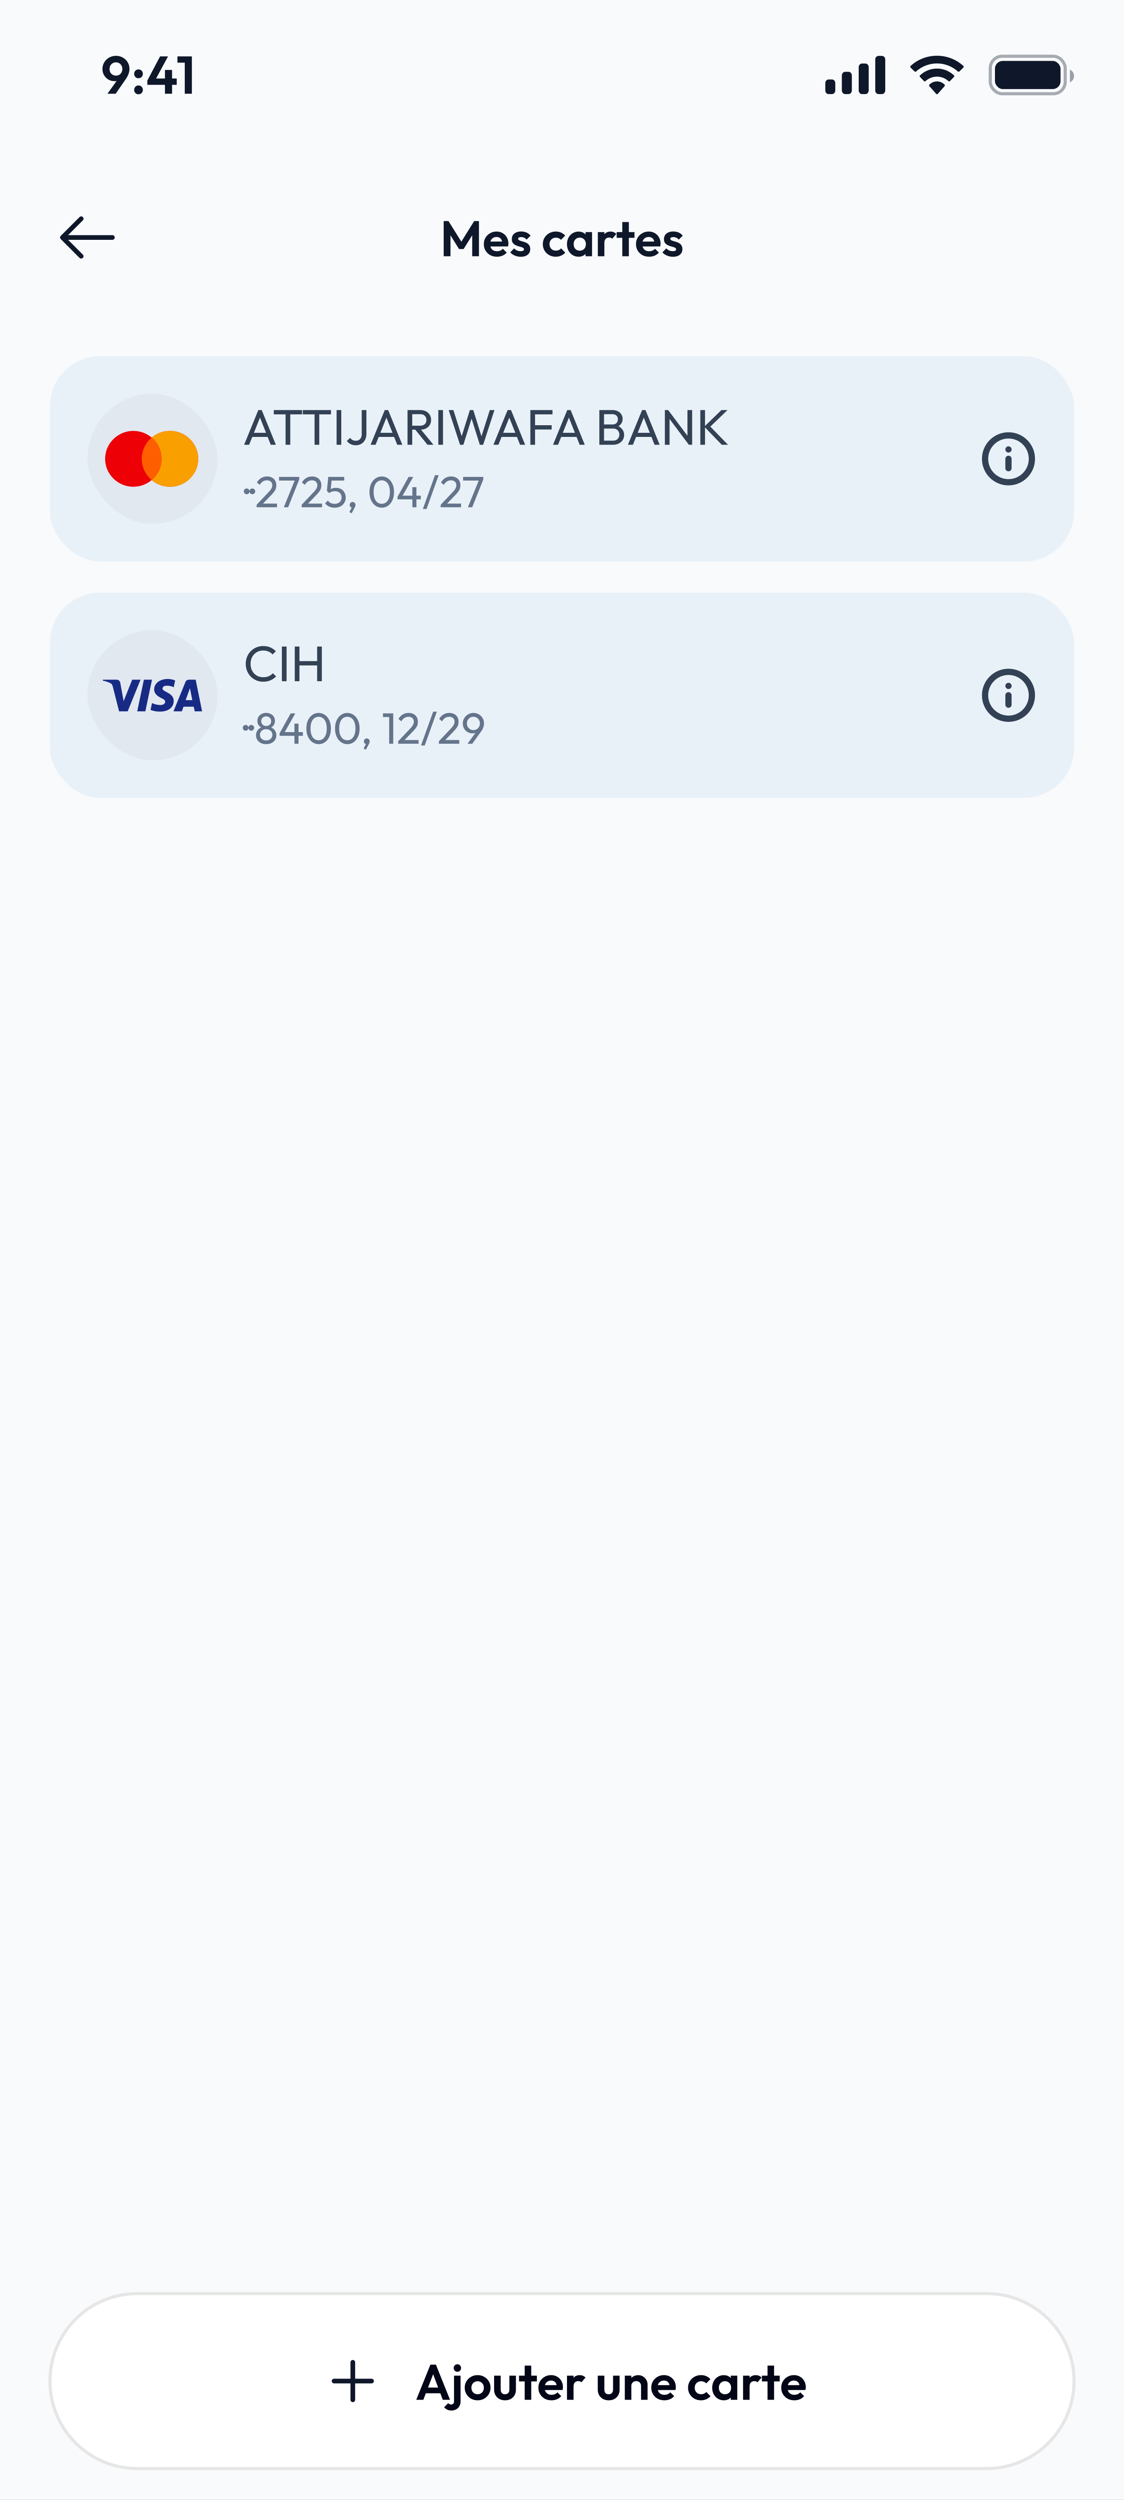<svg width="360" height="800" viewBox="0 0 360 800" fill="none" xmlns="http://www.w3.org/2000/svg">
<rect x="0" y="0" width="360" height="800" fill="#808080" stroke="none"/>
<g clip-path="url(#clip0_678_50673)">
<rect width="360" height="800" fill="#F8FAFC"/>
<path d="M34.409 30L38.047 24.934L38.88 24.679C38.744 24.94 38.585 25.172 38.404 25.376C38.234 25.569 38.013 25.716 37.741 25.818C37.469 25.92 37.112 25.971 36.67 25.971C35.967 25.971 35.321 25.807 34.732 25.478C34.154 25.138 33.689 24.673 33.338 24.084C32.986 23.495 32.811 22.82 32.811 22.061C32.811 21.29 33.004 20.588 33.389 19.953C33.774 19.307 34.295 18.797 34.953 18.423C35.61 18.049 36.341 17.862 37.146 17.862C37.962 17.862 38.693 18.049 39.339 18.423C39.996 18.797 40.512 19.296 40.886 19.919C41.271 20.542 41.464 21.239 41.464 22.01C41.464 23.064 41.096 24.129 40.359 25.206L37.044 30H34.409ZM37.146 24.203C37.542 24.203 37.894 24.112 38.2 23.931C38.506 23.75 38.744 23.5 38.914 23.183C39.095 22.854 39.186 22.492 39.186 22.095C39.186 21.676 39.095 21.307 38.914 20.99C38.744 20.673 38.506 20.423 38.2 20.242C37.894 20.049 37.542 19.953 37.146 19.953C36.749 19.953 36.392 20.049 36.075 20.242C35.769 20.423 35.525 20.673 35.344 20.99C35.174 21.307 35.089 21.676 35.089 22.095C35.089 22.503 35.174 22.866 35.344 23.183C35.525 23.5 35.775 23.75 36.092 23.931C36.409 24.112 36.761 24.203 37.146 24.203ZM44.36 30.17C43.952 30.17 43.618 30.034 43.357 29.762C43.096 29.49 42.966 29.161 42.966 28.776C42.966 28.368 43.096 28.028 43.357 27.756C43.618 27.484 43.952 27.348 44.36 27.348C44.768 27.348 45.102 27.484 45.363 27.756C45.624 28.028 45.754 28.368 45.754 28.776C45.754 29.161 45.624 29.49 45.363 29.762C45.102 30.034 44.768 30.17 44.36 30.17ZM44.36 25.036C43.952 25.036 43.618 24.9 43.357 24.628C43.096 24.356 42.966 24.022 42.966 23.625C42.966 23.217 43.096 22.883 43.357 22.622C43.618 22.35 43.952 22.214 44.36 22.214C44.768 22.214 45.102 22.35 45.363 22.622C45.624 22.883 45.754 23.217 45.754 23.625C45.754 24.022 45.624 24.356 45.363 24.628C45.102 24.9 44.768 25.036 44.36 25.036ZM47.186 25.784L51.266 18.049H53.816L49.634 25.784H47.186ZM47.186 27.144V25.784L48.036 25.121H56.604V27.144H47.186ZM52.83 30V22.384H55.108V30H52.83ZM59.177 30V18.049H61.455V30H59.177ZM56.831 20.055V18.049H61.285V20.055H56.831Z" fill="#0F172A"/>
<path fill-rule="evenodd" clip-rule="evenodd" d="M283.53 19.033C283.53 18.4 283.053 17.887 282.463 17.887H281.397C280.808 17.887 280.33 18.4 280.33 19.033V28.967C280.33 29.6 280.808 30.113 281.397 30.113H282.463C283.053 30.113 283.53 29.6 283.53 28.967V19.033ZM276.096 20.332H277.163C277.752 20.332 278.229 20.858 278.229 21.506V28.939C278.229 29.588 277.752 30.113 277.163 30.113H276.096C275.507 30.113 275.029 29.588 275.029 28.939V21.506C275.029 20.858 275.507 20.332 276.096 20.332ZM271.764 22.981H270.698C270.108 22.981 269.631 23.513 269.631 24.17V28.924C269.631 29.581 270.108 30.113 270.698 30.113H271.764C272.353 30.113 272.831 29.581 272.831 28.924V24.17C272.831 23.513 272.353 22.981 271.764 22.981ZM266.463 25.426H265.397C264.808 25.426 264.33 25.951 264.33 26.598V28.942C264.33 29.589 264.808 30.113 265.397 30.113H266.463C267.053 30.113 267.53 29.589 267.53 28.942V26.598C267.53 25.951 267.053 25.426 266.463 25.426Z" fill="#0F172A"/>
<path fill-rule="evenodd" clip-rule="evenodd" d="M300.102 20.302C302.589 20.302 304.981 21.224 306.783 22.878C306.919 23.005 307.136 23.004 307.27 22.874L308.567 21.611C308.635 21.545 308.672 21.456 308.672 21.363C308.671 21.27 308.633 21.182 308.564 21.117C303.833 16.742 296.369 16.742 291.638 21.117C291.57 21.182 291.531 21.27 291.53 21.363C291.53 21.456 291.567 21.545 291.635 21.611L292.933 22.874C293.066 23.004 293.284 23.006 293.419 22.878C295.222 21.224 297.614 20.302 300.102 20.302ZM300.098 24.522C301.456 24.522 302.764 25.034 303.771 25.958C303.907 26.089 304.121 26.087 304.254 25.952L305.541 24.633C305.609 24.563 305.646 24.469 305.645 24.372C305.644 24.274 305.605 24.181 305.536 24.113C302.472 21.223 297.727 21.223 294.663 24.113C294.594 24.181 294.555 24.274 294.554 24.372C294.553 24.47 294.591 24.563 294.658 24.633L295.945 25.952C296.078 26.087 296.292 26.089 296.429 25.958C297.434 25.035 298.742 24.523 300.098 24.522ZM302.623 27.316C302.625 27.421 302.588 27.523 302.52 27.597L300.344 30.051C300.28 30.124 300.193 30.164 300.102 30.164C300.011 30.164 299.924 30.124 299.86 30.051L297.683 27.597C297.616 27.523 297.579 27.421 297.581 27.316C297.583 27.21 297.624 27.111 297.694 27.04C299.084 25.726 301.12 25.726 302.51 27.04C302.58 27.111 302.621 27.211 302.623 27.316Z" fill="#0F172A"/>
<rect opacity="0.35" x="317.172" y="18" width="24" height="12" rx="3.8" stroke="#0F172A"/>
<path opacity="0.4" d="M342.672 22.281V26.357C343.477 26.011 344 25.209 344 24.319C344 23.429 343.477 22.626 342.672 22.281Z" fill="#0F172A"/>
<rect x="318.672" y="19.5" width="21" height="9" rx="2.5" fill="#0F172A"/>
<path d="M36 76H20M20 76L26 70M20 76L26 82" stroke="#0F172A" stroke-width="1.5" stroke-linecap="round" stroke-linejoin="round"/>
<path d="M142.105 82V70.752H143.641L148.201 78.048H147.321L151.865 70.752H153.401V82H151.241V74.48L151.657 74.608L148.489 79.696H147.017L143.849 74.608L144.281 74.48V82H142.105ZM159.171 82.16C158.36 82.16 157.64 81.989 157.011 81.648C156.382 81.296 155.88 80.816 155.507 80.208C155.144 79.6 154.963 78.907 154.963 78.128C154.963 77.36 155.139 76.677 155.491 76.08C155.854 75.472 156.344 74.992 156.963 74.64C157.582 74.277 158.27 74.096 159.027 74.096C159.774 74.096 160.43 74.267 160.995 74.608C161.571 74.939 162.019 75.397 162.339 75.984C162.67 76.56 162.835 77.216 162.835 77.952C162.835 78.091 162.824 78.235 162.803 78.384C162.792 78.523 162.766 78.683 162.723 78.864L156.227 78.88V77.312L161.747 77.296L160.899 77.952C160.878 77.493 160.792 77.109 160.643 76.8C160.504 76.491 160.296 76.256 160.019 76.096C159.752 75.925 159.422 75.84 159.027 75.84C158.611 75.84 158.248 75.936 157.939 76.128C157.63 76.309 157.39 76.571 157.219 76.912C157.059 77.243 156.979 77.637 156.979 78.096C156.979 78.565 157.064 78.976 157.235 79.328C157.416 79.669 157.672 79.936 158.003 80.128C158.334 80.309 158.718 80.4 159.155 80.4C159.55 80.4 159.907 80.336 160.227 80.208C160.547 80.069 160.824 79.867 161.059 79.6L162.291 80.832C161.918 81.269 161.459 81.6 160.915 81.824C160.382 82.048 159.8 82.16 159.171 82.16ZM166.787 82.176C166.35 82.176 165.918 82.117 165.491 82C165.075 81.883 164.691 81.723 164.339 81.52C163.987 81.307 163.683 81.051 163.427 80.752L164.675 79.488C164.942 79.787 165.251 80.011 165.603 80.16C165.955 80.309 166.344 80.384 166.771 80.384C167.112 80.384 167.368 80.336 167.539 80.24C167.72 80.144 167.811 80 167.811 79.808C167.811 79.595 167.715 79.429 167.523 79.312C167.342 79.195 167.102 79.099 166.803 79.024C166.504 78.939 166.19 78.848 165.859 78.752C165.539 78.645 165.23 78.512 164.931 78.352C164.632 78.181 164.387 77.952 164.195 77.664C164.014 77.365 163.923 76.981 163.923 76.512C163.923 76.021 164.04 75.595 164.275 75.232C164.52 74.869 164.867 74.587 165.315 74.384C165.763 74.181 166.291 74.08 166.899 74.08C167.539 74.08 168.115 74.192 168.627 74.416C169.15 74.64 169.582 74.976 169.923 75.424L168.659 76.688C168.424 76.4 168.158 76.192 167.859 76.064C167.571 75.936 167.256 75.872 166.915 75.872C166.606 75.872 166.366 75.92 166.195 76.016C166.035 76.112 165.955 76.245 165.955 76.416C165.955 76.608 166.046 76.757 166.227 76.864C166.419 76.971 166.664 77.067 166.963 77.152C167.262 77.227 167.571 77.317 167.891 77.424C168.222 77.52 168.531 77.659 168.819 77.84C169.118 78.021 169.358 78.261 169.539 78.56C169.731 78.859 169.827 79.243 169.827 79.712C169.827 80.469 169.555 81.072 169.011 81.52C168.467 81.957 167.726 82.176 166.787 82.176ZM178.014 82.16C177.224 82.16 176.515 81.984 175.886 81.632C175.256 81.28 174.76 80.8 174.398 80.192C174.035 79.584 173.854 78.901 173.854 78.144C173.854 77.376 174.035 76.688 174.398 76.08C174.76 75.472 175.256 74.992 175.886 74.64C176.526 74.277 177.235 74.096 178.014 74.096C178.622 74.096 179.182 74.208 179.694 74.432C180.206 74.656 180.648 74.976 181.022 75.392L179.678 76.752C179.475 76.528 179.23 76.357 178.942 76.24C178.664 76.123 178.355 76.064 178.014 76.064C177.63 76.064 177.283 76.155 176.974 76.336C176.675 76.507 176.435 76.747 176.254 77.056C176.083 77.355 175.998 77.712 175.998 78.128C175.998 78.533 176.083 78.896 176.254 79.216C176.435 79.525 176.675 79.771 176.974 79.952C177.283 80.123 177.63 80.208 178.014 80.208C178.366 80.208 178.68 80.149 178.958 80.032C179.246 79.904 179.491 79.723 179.694 79.488L181.054 80.848C180.659 81.275 180.206 81.6 179.694 81.824C179.182 82.048 178.622 82.16 178.014 82.16ZM185.301 82.16C184.597 82.16 183.962 81.984 183.397 81.632C182.831 81.28 182.389 80.8 182.069 80.192C181.749 79.584 181.589 78.901 181.589 78.144C181.589 77.376 181.749 76.688 182.069 76.08C182.389 75.472 182.831 74.992 183.397 74.64C183.962 74.288 184.597 74.112 185.301 74.112C185.855 74.112 186.351 74.224 186.789 74.448C187.226 74.672 187.573 74.987 187.829 75.392C188.095 75.787 188.239 76.235 188.261 76.736V79.52C188.239 80.032 188.095 80.485 187.829 80.88C187.573 81.275 187.226 81.589 186.789 81.824C186.351 82.048 185.855 82.16 185.301 82.16ZM185.685 80.224C186.271 80.224 186.746 80.032 187.109 79.648C187.471 79.253 187.653 78.747 187.653 78.128C187.653 77.723 187.567 77.365 187.397 77.056C187.237 76.736 187.007 76.491 186.709 76.32C186.421 76.139 186.079 76.048 185.685 76.048C185.301 76.048 184.959 76.139 184.661 76.32C184.373 76.491 184.143 76.736 183.973 77.056C183.813 77.365 183.733 77.723 183.733 78.128C183.733 78.544 183.813 78.912 183.973 79.232C184.143 79.541 184.373 79.787 184.661 79.968C184.959 80.139 185.301 80.224 185.685 80.224ZM187.541 82V79.92L187.877 78.032L187.541 76.176V74.272H189.621V82H187.541ZM191.475 82V74.272H193.571V82H191.475ZM193.571 77.728L192.755 77.184C192.851 76.235 193.128 75.488 193.587 74.944C194.046 74.389 194.707 74.112 195.571 74.112C195.944 74.112 196.28 74.176 196.579 74.304C196.878 74.421 197.15 74.619 197.395 74.896L196.083 76.4C195.966 76.272 195.822 76.176 195.651 76.112C195.491 76.048 195.304 76.016 195.091 76.016C194.643 76.016 194.275 76.16 193.987 76.448C193.71 76.725 193.571 77.152 193.571 77.728ZM199.314 82V71.056H201.41V82H199.314ZM197.506 76.112V74.272H203.218V76.112H197.506ZM207.905 82.16C207.095 82.16 206.375 81.989 205.745 81.648C205.116 81.296 204.615 80.816 204.241 80.208C203.879 79.6 203.697 78.907 203.697 78.128C203.697 77.36 203.873 76.677 204.225 76.08C204.588 75.472 205.079 74.992 205.697 74.64C206.316 74.277 207.004 74.096 207.761 74.096C208.508 74.096 209.164 74.267 209.729 74.608C210.305 74.939 210.753 75.397 211.073 75.984C211.404 76.56 211.569 77.216 211.569 77.952C211.569 78.091 211.559 78.235 211.537 78.384C211.527 78.523 211.5 78.683 211.457 78.864L204.961 78.88V77.312L210.481 77.296L209.633 77.952C209.612 77.493 209.527 77.109 209.377 76.8C209.239 76.491 209.031 76.256 208.753 76.096C208.487 75.925 208.156 75.84 207.761 75.84C207.345 75.84 206.983 75.936 206.673 76.128C206.364 76.309 206.124 76.571 205.953 76.912C205.793 77.243 205.713 77.637 205.713 78.096C205.713 78.565 205.799 78.976 205.969 79.328C206.151 79.669 206.407 79.936 206.737 80.128C207.068 80.309 207.452 80.4 207.889 80.4C208.284 80.4 208.641 80.336 208.961 80.208C209.281 80.069 209.559 79.867 209.793 79.6L211.025 80.832C210.652 81.269 210.193 81.6 209.649 81.824C209.116 82.048 208.535 82.16 207.905 82.16ZM215.522 82.176C215.084 82.176 214.652 82.117 214.226 82C213.81 81.883 213.426 81.723 213.074 81.52C212.722 81.307 212.418 81.051 212.162 80.752L213.41 79.488C213.676 79.787 213.986 80.011 214.338 80.16C214.69 80.309 215.079 80.384 215.506 80.384C215.847 80.384 216.103 80.336 216.274 80.24C216.455 80.144 216.546 80 216.546 79.808C216.546 79.595 216.45 79.429 216.258 79.312C216.076 79.195 215.836 79.099 215.538 79.024C215.239 78.939 214.924 78.848 214.594 78.752C214.274 78.645 213.964 78.512 213.666 78.352C213.367 78.181 213.122 77.952 212.93 77.664C212.748 77.365 212.658 76.981 212.658 76.512C212.658 76.021 212.775 75.595 213.01 75.232C213.255 74.869 213.602 74.587 214.049 74.384C214.498 74.181 215.026 74.08 215.634 74.08C216.274 74.08 216.85 74.192 217.362 74.416C217.884 74.64 218.316 74.976 218.658 75.424L217.394 76.688C217.159 76.4 216.892 76.192 216.594 76.064C216.306 75.936 215.991 75.872 215.65 75.872C215.34 75.872 215.1 75.92 214.93 76.016C214.77 76.112 214.69 76.245 214.69 76.416C214.69 76.608 214.78 76.757 214.962 76.864C215.154 76.971 215.399 77.067 215.698 77.152C215.996 77.227 216.306 77.317 216.626 77.424C216.956 77.52 217.266 77.659 217.554 77.84C217.852 78.021 218.092 78.261 218.274 78.56C218.466 78.859 218.562 79.243 218.562 79.712C218.562 80.469 218.29 81.072 217.746 81.52C217.202 81.957 216.46 82.176 215.522 82.176Z" fill="#0F172A"/>
<rect x="16" y="114" width="328" height="65.673" rx="16" fill="#E9F1F8"/>
<rect x="28" y="126" width="41.673" height="41.673" rx="20.836" fill="#E2E8F0"/>
<path d="M54.442 137.902C59.435 137.902 63.483 141.902 63.483 146.836C63.483 151.77 59.435 155.769 54.442 155.769C52.204 155.769 50.157 154.963 48.578 153.632C46.999 154.963 44.952 155.769 42.714 155.769C37.721 155.769 33.673 151.77 33.673 146.836C33.673 141.902 37.721 137.902 42.714 137.902C44.952 137.902 46.999 138.708 48.578 140.039C50.157 138.708 52.204 137.902 54.442 137.902Z" fill="#ED0006"/>
<path d="M54.442 137.902C59.435 137.902 63.483 141.902 63.483 146.836C63.483 151.77 59.435 155.769 54.442 155.769C52.204 155.769 50.157 154.963 48.578 153.632C50.521 151.993 51.755 149.558 51.755 146.836C51.755 144.114 50.521 141.678 48.578 140.039C50.157 138.708 52.204 137.902 54.442 137.902Z" fill="#F9A000"/>
<path d="M48.578 140.039C50.521 141.678 51.754 144.113 51.754 146.835C51.754 149.557 50.521 151.993 48.578 153.631C46.635 151.993 45.402 149.557 45.402 146.835C45.402 144.114 46.635 141.678 48.578 140.039Z" fill="#FF5E00"/>
<path d="M78.192 142.336L82.736 131.232H83.824L88.352 142.336H86.72L82.992 132.944H83.552L79.792 142.336H78.192ZM80.352 139.824V138.512H86.192V139.824H80.352ZM91.468 142.336V131.552H92.972V142.336H91.468ZM87.692 132.608V131.232H96.732V132.608H87.692ZM100.749 142.336V131.552H102.253V142.336H100.749ZM96.973 132.608V131.232H106.013V132.608H96.973ZM107.805 142.336V131.232H109.309V142.336H107.805ZM113.978 142.496C113.338 142.496 112.773 142.374 112.282 142.128C111.802 141.872 111.407 141.531 111.098 141.104L112.154 140.128C112.357 140.427 112.607 140.656 112.906 140.816C113.215 140.976 113.557 141.056 113.93 141.056C114.303 141.056 114.634 140.976 114.922 140.816C115.21 140.656 115.434 140.422 115.594 140.112C115.765 139.792 115.85 139.403 115.85 138.944V131.232H117.354V138.864C117.354 139.6 117.205 140.24 116.906 140.784C116.618 141.328 116.218 141.75 115.706 142.048C115.205 142.347 114.629 142.496 113.978 142.496ZM118.692 142.336L123.236 131.232H124.324L128.852 142.336H127.22L123.492 132.944H124.052L120.292 142.336H118.692ZM120.852 139.824V138.512H126.692V139.824H120.852ZM131.532 137.504V136.24H134.54C135.191 136.24 135.692 136.075 136.044 135.744C136.396 135.414 136.572 134.966 136.572 134.4C136.572 133.867 136.396 133.424 136.044 133.072C135.703 132.72 135.207 132.544 134.556 132.544H131.532V131.232H134.604C135.308 131.232 135.921 131.371 136.444 131.648C136.967 131.915 137.367 132.283 137.644 132.752C137.932 133.222 138.076 133.76 138.076 134.368C138.076 134.998 137.932 135.547 137.644 136.016C137.367 136.486 136.967 136.854 136.444 137.12C135.921 137.376 135.308 137.504 134.604 137.504H131.532ZM130.524 142.336V131.232H132.028V142.336H130.524ZM136.924 142.336L132.892 137.36L134.316 136.864L138.828 142.336H136.924ZM140.383 142.336V131.232H141.887V142.336H140.383ZM147.34 142.336L143.708 131.232H145.212L148.092 140.288H147.66L150.492 131.232H151.58L154.412 140.288H153.996L156.876 131.232H158.364L154.748 142.336H153.676L150.828 133.296H151.244L148.412 142.336H147.34ZM158.036 142.336L162.58 131.232H163.668L168.196 142.336H166.564L162.836 132.944H163.396L159.636 142.336H158.036ZM160.196 139.824V138.512H166.036V139.824H160.196ZM169.868 142.336V131.232H171.372V142.336H169.868ZM170.892 137.456V136.08H176.684V137.456H170.892ZM170.892 132.608V131.232H176.956V132.608H170.892ZM177.13 142.336L181.674 131.232H182.762L187.29 142.336H185.658L181.93 132.944H182.49L178.73 142.336H177.13ZM179.29 139.824V138.512H185.13V139.824H179.29ZM192.969 142.336V141.024H196.329C196.969 141.024 197.471 140.838 197.833 140.464C198.196 140.08 198.377 139.622 198.377 139.088C198.377 138.726 198.297 138.4 198.137 138.112C197.977 137.814 197.743 137.579 197.433 137.408C197.135 137.238 196.783 137.152 196.377 137.152H192.969V135.84H196.153C196.687 135.84 197.108 135.702 197.417 135.424C197.737 135.136 197.897 134.726 197.897 134.192C197.897 133.659 197.732 133.254 197.401 132.976C197.071 132.688 196.633 132.544 196.089 132.544H192.969V131.232H196.121C196.847 131.232 197.449 131.366 197.929 131.632C198.42 131.888 198.788 132.23 199.033 132.656C199.289 133.083 199.417 133.552 199.417 134.064C199.417 134.662 199.252 135.184 198.921 135.632C198.601 136.08 198.127 136.432 197.497 136.688L197.625 136.208C198.34 136.464 198.895 136.854 199.289 137.376C199.695 137.888 199.897 138.496 199.897 139.2C199.897 139.787 199.753 140.315 199.465 140.784C199.177 141.254 198.761 141.632 198.217 141.92C197.684 142.198 197.028 142.336 196.249 142.336H192.969ZM191.961 142.336V131.232H193.465V142.336H191.961ZM201.114 142.336L205.658 131.232H206.746L211.274 142.336H209.642L205.914 132.944H206.474L202.714 142.336H201.114ZM203.274 139.824V138.512H209.114V139.824H203.274ZM212.946 142.336V131.232H214.002L214.45 132.976V142.336H212.946ZM220.626 142.336L213.81 133.232L214.002 131.232L220.834 140.32L220.626 142.336ZM220.626 142.336L220.178 140.688V131.232H221.682V142.336H220.626ZM231.169 142.336L225.569 136.544L231.057 131.232H233.009L227.089 136.928V136.096L233.169 142.336H231.169ZM224.305 142.336V131.232H225.809V142.336H224.305Z" fill="#334155"/>
<path d="M79.008 158.164C78.746 158.164 78.527 158.076 78.35 157.898C78.182 157.712 78.098 157.492 78.098 157.24C78.098 156.979 78.182 156.764 78.35 156.596C78.527 156.419 78.746 156.33 79.008 156.33C79.269 156.33 79.484 156.419 79.652 156.596C79.829 156.764 79.918 156.979 79.918 157.24C79.918 157.492 79.829 157.712 79.652 157.898C79.484 158.076 79.269 158.164 79.008 158.164ZM80.826 158.164C80.565 158.164 80.345 158.076 80.168 157.898C80 157.712 79.916 157.492 79.916 157.24C79.916 156.979 80 156.764 80.168 156.596C80.345 156.419 80.565 156.33 80.826 156.33C81.087 156.33 81.302 156.419 81.47 156.596C81.647 156.764 81.736 156.979 81.736 157.24C81.736 157.492 81.647 157.712 81.47 157.898C81.302 158.076 81.087 158.164 80.826 158.164ZM82.196 161.538L85.78 157.758C86.144 157.385 86.429 157.063 86.634 156.792C86.84 156.512 86.984 156.256 87.068 156.022C87.162 155.789 87.208 155.546 87.208 155.294C87.208 154.8 87.05 154.412 86.732 154.132C86.415 153.852 86.004 153.712 85.5 153.712C85.006 153.712 84.572 153.834 84.198 154.076C83.825 154.31 83.494 154.674 83.204 155.168L82.28 154.398C82.663 153.764 83.125 153.288 83.666 152.97C84.208 152.644 84.833 152.48 85.542 152.48C86.14 152.48 86.658 152.597 87.096 152.83C87.544 153.064 87.89 153.39 88.132 153.81C88.375 154.23 88.496 154.72 88.496 155.28C88.496 155.682 88.445 156.041 88.342 156.358C88.249 156.676 88.076 157.002 87.824 157.338C87.582 157.665 87.241 158.057 86.802 158.514L83.904 161.496L82.196 161.538ZM82.196 162.336V161.538L83.316 161.16H88.72V162.336H82.196ZM90.9 162.336L94.54 153.39L95.841 153.432L92.285 162.336H90.9ZM89.374 153.796V152.62H95.841V153.432L95.267 153.796H89.374ZM96.62 161.538L100.204 157.758C100.568 157.385 100.853 157.063 101.058 156.792C101.264 156.512 101.408 156.256 101.492 156.022C101.586 155.789 101.632 155.546 101.632 155.294C101.632 154.8 101.474 154.412 101.156 154.132C100.839 153.852 100.428 153.712 99.924 153.712C99.43 153.712 98.996 153.834 98.622 154.076C98.249 154.31 97.918 154.674 97.628 155.168L96.704 154.398C97.087 153.764 97.549 153.288 98.09 152.97C98.632 152.644 99.257 152.48 99.966 152.48C100.564 152.48 101.082 152.597 101.52 152.83C101.968 153.064 102.314 153.39 102.556 153.81C102.799 154.23 102.92 154.72 102.92 155.28C102.92 155.682 102.869 156.041 102.766 156.358C102.673 156.676 102.5 157.002 102.248 157.338C102.006 157.665 101.665 158.057 101.226 158.514L98.328 161.496L96.62 161.538ZM96.62 162.336V161.538L97.74 161.16H103.144V162.336H96.62ZM107.204 162.476C106.542 162.476 105.949 162.36 105.426 162.126C104.913 161.884 104.479 161.534 104.124 161.076L105.02 160.18C105.235 160.507 105.529 160.768 105.902 160.964C106.285 161.151 106.71 161.244 107.176 161.244C107.615 161.244 107.998 161.16 108.324 160.992C108.66 160.824 108.922 160.591 109.108 160.292C109.304 159.984 109.402 159.62 109.402 159.2C109.402 158.771 109.309 158.407 109.122 158.108C108.936 157.81 108.684 157.586 108.366 157.436C108.058 157.278 107.718 157.198 107.344 157.198C106.962 157.198 106.612 157.245 106.294 157.338C105.986 157.432 105.692 157.59 105.412 157.814L105.426 156.974C105.585 156.778 105.767 156.62 105.972 156.498C106.178 156.377 106.411 156.284 106.672 156.218C106.934 156.153 107.237 156.12 107.582 156.12C108.254 156.12 108.824 156.26 109.29 156.54C109.757 156.82 110.112 157.198 110.354 157.674C110.606 158.15 110.732 158.682 110.732 159.27C110.732 159.886 110.578 160.437 110.27 160.922C109.972 161.408 109.556 161.79 109.024 162.07C108.492 162.341 107.886 162.476 107.204 162.476ZM105.412 157.814L104.698 157.1L105.132 152.62H106.336L105.846 157.226L105.412 157.814ZM105.398 153.796L105.132 152.62H110.242V153.796H105.398ZM111.904 163.876L112.772 162.21L113.22 162.098C113.173 162.201 113.113 162.285 113.038 162.35C112.973 162.416 112.889 162.448 112.786 162.448C112.59 162.448 112.408 162.369 112.24 162.21C112.081 162.042 112.002 161.837 112.002 161.594C112.002 161.324 112.091 161.1 112.268 160.922C112.445 160.736 112.669 160.642 112.94 160.642C113.183 160.642 113.397 160.736 113.584 160.922C113.771 161.1 113.864 161.324 113.864 161.594C113.864 161.697 113.841 161.823 113.794 161.972C113.757 162.112 113.677 162.294 113.556 162.518L112.632 164.268L111.904 163.876ZM122.298 162.476C121.57 162.476 120.902 162.271 120.296 161.86C119.698 161.45 119.222 160.871 118.868 160.124C118.513 159.368 118.336 158.482 118.336 157.464C118.336 156.447 118.508 155.565 118.854 154.818C119.208 154.072 119.684 153.498 120.282 153.096C120.879 152.686 121.537 152.48 122.256 152.48C122.993 152.48 123.66 152.686 124.258 153.096C124.855 153.498 125.326 154.072 125.672 154.818C126.026 155.565 126.204 156.452 126.204 157.478C126.204 158.496 126.026 159.382 125.672 160.138C125.326 160.885 124.855 161.464 124.258 161.874C123.67 162.276 123.016 162.476 122.298 162.476ZM122.27 161.23C122.783 161.23 123.231 161.09 123.614 160.81C124.006 160.521 124.314 160.096 124.538 159.536C124.762 158.976 124.874 158.286 124.874 157.464C124.874 156.643 124.762 155.957 124.538 155.406C124.314 154.846 124.006 154.426 123.614 154.146C123.222 153.857 122.769 153.712 122.256 153.712C121.752 153.712 121.304 153.857 120.912 154.146C120.52 154.426 120.212 154.846 119.988 155.406C119.773 155.957 119.666 156.643 119.666 157.464C119.666 158.286 119.773 158.976 119.988 159.536C120.212 160.096 120.52 160.521 120.912 160.81C121.304 161.09 121.756 161.23 122.27 161.23ZM127.327 158.99L130.869 152.62H132.353L128.741 158.99H127.327ZM127.327 159.802V158.99L127.887 158.626H134.775V159.802H127.327ZM132.073 162.336V155.91H133.375V162.336H132.073ZM135.428 162.896L139.32 152.074H140.496L136.618 162.896H135.428ZM141.149 161.538L144.734 157.758C145.098 157.385 145.382 157.063 145.588 156.792C145.793 156.512 145.938 156.256 146.022 156.022C146.115 155.789 146.162 155.546 146.162 155.294C146.162 154.8 146.003 154.412 145.686 154.132C145.368 153.852 144.958 153.712 144.454 153.712C143.959 153.712 143.525 153.834 143.152 154.076C142.778 154.31 142.447 154.674 142.158 155.168L141.234 154.398C141.616 153.764 142.078 153.288 142.62 152.97C143.161 152.644 143.786 152.48 144.496 152.48C145.093 152.48 145.611 152.597 146.05 152.83C146.498 153.064 146.843 153.39 147.086 153.81C147.328 154.23 147.45 154.72 147.45 155.28C147.45 155.682 147.398 156.041 147.296 156.358C147.202 156.676 147.03 157.002 146.778 157.338C146.535 157.665 146.194 158.057 145.756 158.514L142.858 161.496L141.149 161.538ZM141.149 162.336V161.538L142.27 161.16H147.674V162.336H141.149ZM149.853 162.336L153.493 153.39L154.795 153.432L151.239 162.336H149.853ZM148.327 153.796V152.62H154.795V153.432L154.221 153.796H148.327Z" fill="#64748B"/>
<g clip-path="url(#clip1_678_50673)">
<path d="M323 149.836V146.836M323 143.836H323.008M330.5 146.836C330.5 150.979 327.142 154.336 323 154.336C318.858 154.336 315.5 150.979 315.5 146.836C315.5 142.694 318.858 139.336 323 139.336C327.142 139.336 330.5 142.694 330.5 146.836Z" stroke="#334155" stroke-width="2" stroke-linecap="round" stroke-linejoin="round"/>
</g>
<rect x="16" y="189.673" width="328" height="65.673" rx="16" fill="#E9F1F8"/>
<rect x="28" y="201.673" width="41.673" height="41.673" rx="20.836" fill="#E2E8F0"/>
<path fill-rule="evenodd" clip-rule="evenodd" d="M40.89 227.649H38.139L36.077 219.548C35.979 219.175 35.771 218.846 35.465 218.691C34.702 218.3 33.861 217.99 32.943 217.833V217.521H37.375C37.986 217.521 38.445 217.99 38.522 218.534L39.592 224.378L42.341 217.521H45.016L40.89 227.649ZM46.545 227.649H43.947L46.086 217.521H48.684L46.545 227.649ZM52.045 220.327C52.121 219.782 52.58 219.47 53.115 219.47C53.956 219.391 54.872 219.548 55.637 219.937L56.096 217.756C55.331 217.444 54.49 217.288 53.727 217.288C51.205 217.288 49.371 218.691 49.371 220.638C49.371 222.119 50.67 222.897 51.588 223.365C52.58 223.832 52.962 224.144 52.886 224.611C52.886 225.312 52.121 225.624 51.358 225.624C50.441 225.624 49.523 225.39 48.684 225L48.225 227.182C49.143 227.571 50.135 227.728 51.053 227.728C53.88 227.805 55.637 226.403 55.637 224.299C55.637 221.65 52.045 221.495 52.045 220.327ZM64.73 227.649L62.667 217.521H60.451C59.992 217.521 59.534 217.833 59.381 218.3L55.561 227.649H58.235L58.769 226.169H62.055L62.361 227.649H64.73ZM60.833 220.249L61.596 224.066H59.457L60.833 220.249Z" fill="#172B85"/>
<path d="M84.306 218.169C83.506 218.169 82.765 218.025 82.082 217.737C81.399 217.439 80.802 217.028 80.29 216.505C79.789 215.983 79.399 215.375 79.122 214.681C78.845 213.988 78.706 213.247 78.706 212.457C78.706 211.657 78.845 210.911 79.122 210.217C79.399 209.524 79.789 208.921 80.29 208.409C80.802 207.887 81.394 207.481 82.066 207.193C82.749 206.895 83.49 206.745 84.29 206.745C85.165 206.745 85.933 206.895 86.594 207.193C87.255 207.492 87.842 207.897 88.354 208.409L87.314 209.449C86.962 209.055 86.53 208.745 86.018 208.521C85.517 208.297 84.941 208.185 84.29 208.185C83.703 208.185 83.165 208.292 82.674 208.505C82.183 208.708 81.757 209.001 81.394 209.385C81.031 209.769 80.749 210.223 80.546 210.745C80.354 211.268 80.258 211.839 80.258 212.457C80.258 213.076 80.354 213.647 80.546 214.169C80.749 214.692 81.031 215.145 81.394 215.529C81.757 215.913 82.183 216.212 82.674 216.425C83.165 216.628 83.703 216.729 84.29 216.729C84.983 216.729 85.586 216.617 86.098 216.393C86.61 216.159 87.042 215.844 87.394 215.449L88.434 216.473C87.922 217.007 87.319 217.423 86.626 217.721C85.943 218.02 85.17 218.169 84.306 218.169ZM90.282 218.009V206.905H91.786V218.009H90.282ZM94.407 218.009V206.905H95.911V218.009H94.407ZM101.575 218.009V206.905H103.079V218.009H101.575ZM95.431 212.953V211.577H101.943V212.953H95.431Z" fill="#334155"/>
<path d="M78.673 233.837C78.411 233.837 78.192 233.749 78.015 233.571C77.847 233.385 77.763 233.165 77.763 232.913C77.763 232.652 77.847 232.437 78.015 232.269C78.192 232.092 78.411 232.003 78.673 232.003C78.934 232.003 79.149 232.092 79.317 232.269C79.494 232.437 79.583 232.652 79.583 232.913C79.583 233.165 79.494 233.385 79.317 233.571C79.149 233.749 78.934 233.837 78.673 233.837ZM80.491 233.837C80.23 233.837 80.01 233.749 79.833 233.571C79.665 233.385 79.581 233.165 79.581 232.913C79.581 232.652 79.665 232.437 79.833 232.269C80.01 232.092 80.23 232.003 80.491 232.003C80.752 232.003 80.967 232.092 81.135 232.269C81.312 232.437 81.401 232.652 81.401 232.913C81.401 233.165 81.312 233.385 81.135 233.571C80.967 233.749 80.752 233.837 80.491 233.837ZM85.249 238.149C84.605 238.149 84.036 238.028 83.541 237.785C83.056 237.543 82.678 237.207 82.407 236.777C82.137 236.348 82.001 235.863 82.001 235.321C82.001 234.883 82.085 234.481 82.253 234.117C82.421 233.753 82.669 233.445 82.995 233.193C83.322 232.932 83.705 232.745 84.143 232.633L84.185 233.011C83.812 232.909 83.495 232.745 83.233 232.521C82.972 232.288 82.771 232.017 82.631 231.709C82.501 231.392 82.435 231.056 82.435 230.701C82.435 230.197 82.557 229.754 82.799 229.371C83.042 228.989 83.373 228.69 83.793 228.475C84.223 228.251 84.708 228.139 85.249 228.139C85.8 228.139 86.285 228.251 86.705 228.475C87.125 228.69 87.457 228.989 87.699 229.371C87.942 229.754 88.063 230.197 88.063 230.701C88.063 231.056 87.993 231.392 87.853 231.709C87.723 232.017 87.527 232.288 87.265 232.521C87.013 232.745 86.701 232.909 86.327 233.011L86.355 232.633C86.803 232.745 87.186 232.932 87.503 233.193C87.83 233.445 88.077 233.753 88.245 234.117C88.423 234.481 88.511 234.883 88.511 235.321C88.511 235.863 88.376 236.348 88.105 236.777C87.835 237.207 87.452 237.543 86.957 237.785C86.472 238.028 85.903 238.149 85.249 238.149ZM85.249 236.959C85.641 236.959 85.982 236.885 86.271 236.735C86.57 236.577 86.803 236.362 86.971 236.091C87.149 235.821 87.237 235.508 87.237 235.153C87.237 234.808 87.149 234.5 86.971 234.229C86.803 233.959 86.57 233.749 86.271 233.599C85.982 233.441 85.641 233.361 85.249 233.361C84.867 233.361 84.526 233.441 84.227 233.599C83.929 233.749 83.691 233.959 83.513 234.229C83.345 234.5 83.261 234.808 83.261 235.153C83.261 235.508 83.345 235.821 83.513 236.091C83.691 236.362 83.929 236.577 84.227 236.735C84.526 236.885 84.867 236.959 85.249 236.959ZM85.249 232.339C85.716 232.339 86.099 232.195 86.397 231.905C86.696 231.616 86.845 231.243 86.845 230.785C86.845 230.337 86.696 229.973 86.397 229.693C86.099 229.404 85.716 229.259 85.249 229.259C84.792 229.259 84.414 229.404 84.115 229.693C83.817 229.973 83.667 230.337 83.667 230.785C83.667 231.243 83.817 231.616 84.115 231.905C84.414 232.195 84.792 232.339 85.249 232.339ZM89.559 234.663L93.101 228.293H94.585L90.973 234.663H89.559ZM89.559 235.475V234.663L90.119 234.299H97.007V235.475H89.559ZM94.305 238.009V231.583H95.607V238.009H94.305ZM102.084 238.149C101.356 238.149 100.689 237.944 100.082 237.533C99.484 237.123 99.008 236.544 98.654 235.797C98.299 235.041 98.122 234.155 98.122 233.137C98.122 232.12 98.294 231.238 98.64 230.491C98.995 229.745 99.471 229.171 100.068 228.769C100.665 228.359 101.323 228.153 102.042 228.153C102.779 228.153 103.447 228.359 104.044 228.769C104.641 229.171 105.113 229.745 105.458 230.491C105.813 231.238 105.99 232.125 105.99 233.151C105.99 234.169 105.813 235.055 105.458 235.811C105.113 236.558 104.641 237.137 104.044 237.547C103.456 237.949 102.803 238.149 102.084 238.149ZM102.056 236.903C102.569 236.903 103.017 236.763 103.4 236.483C103.792 236.194 104.1 235.769 104.324 235.209C104.548 234.649 104.66 233.959 104.66 233.137C104.66 232.316 104.548 231.63 104.324 231.079C104.1 230.519 103.792 230.099 103.4 229.819C103.008 229.53 102.555 229.385 102.042 229.385C101.538 229.385 101.09 229.53 100.698 229.819C100.306 230.099 99.998 230.519 99.774 231.079C99.559 231.63 99.452 232.316 99.452 233.137C99.452 233.959 99.559 234.649 99.774 235.209C99.998 235.769 100.306 236.194 100.698 236.483C101.09 236.763 101.543 236.903 102.056 236.903ZM111.271 238.149C110.543 238.149 109.876 237.944 109.269 237.533C108.672 237.123 108.196 236.544 107.841 235.797C107.487 235.041 107.309 234.155 107.309 233.137C107.309 232.12 107.482 231.238 107.827 230.491C108.182 229.745 108.658 229.171 109.255 228.769C109.853 228.359 110.511 228.153 111.229 228.153C111.967 228.153 112.634 228.359 113.231 228.769C113.829 229.171 114.3 229.745 114.645 230.491C115 231.238 115.177 232.125 115.177 233.151C115.177 234.169 115 235.055 114.645 235.811C114.3 236.558 113.829 237.137 113.231 237.547C112.643 237.949 111.99 238.149 111.271 238.149ZM111.243 236.903C111.757 236.903 112.205 236.763 112.587 236.483C112.979 236.194 113.287 235.769 113.511 235.209C113.735 234.649 113.847 233.959 113.847 233.137C113.847 232.316 113.735 231.63 113.511 231.079C113.287 230.519 112.979 230.099 112.587 229.819C112.195 229.53 111.743 229.385 111.229 229.385C110.725 229.385 110.277 229.53 109.885 229.819C109.493 230.099 109.185 230.519 108.961 231.079C108.747 231.63 108.639 232.316 108.639 233.137C108.639 233.959 108.747 234.649 108.961 235.209C109.185 235.769 109.493 236.194 109.885 236.483C110.277 236.763 110.73 236.903 111.243 236.903ZM116.45 239.549L117.318 237.883L117.766 237.771C117.719 237.874 117.659 237.958 117.584 238.023C117.519 238.089 117.435 238.121 117.332 238.121C117.136 238.121 116.954 238.042 116.786 237.883C116.627 237.715 116.548 237.51 116.548 237.267C116.548 236.997 116.637 236.773 116.814 236.595C116.991 236.409 117.215 236.315 117.486 236.315C117.729 236.315 117.943 236.409 118.13 236.595C118.317 236.773 118.41 236.997 118.41 237.267C118.41 237.37 118.387 237.496 118.34 237.645C118.303 237.785 118.223 237.967 118.102 238.191L117.178 239.941L116.45 239.549ZM124.646 238.009V228.293H125.948V238.009H124.646ZM122.658 229.469V228.293H125.808V229.469H122.658ZM127.539 237.211L131.123 233.431C131.487 233.058 131.772 232.736 131.977 232.465C132.182 232.185 132.327 231.929 132.411 231.695C132.504 231.462 132.551 231.219 132.551 230.967C132.551 230.473 132.392 230.085 132.075 229.805C131.758 229.525 131.347 229.385 130.843 229.385C130.348 229.385 129.914 229.507 129.541 229.749C129.168 229.983 128.836 230.347 128.547 230.841L127.623 230.071C128.006 229.437 128.468 228.961 129.009 228.643C129.55 228.317 130.176 228.153 130.885 228.153C131.482 228.153 132 228.27 132.439 228.503C132.887 228.737 133.232 229.063 133.475 229.483C133.718 229.903 133.839 230.393 133.839 230.953C133.839 231.355 133.788 231.714 133.685 232.031C133.592 232.349 133.419 232.675 133.167 233.011C132.924 233.338 132.584 233.73 132.145 234.187L129.247 237.169L127.539 237.211ZM127.539 238.009V237.211L128.659 236.833H134.063V238.009H127.539ZM134.847 238.569L138.739 227.747H139.915L136.037 238.569H134.847ZM140.568 237.211L144.152 233.431C144.516 233.058 144.801 232.736 145.006 232.465C145.212 232.185 145.356 231.929 145.44 231.695C145.534 231.462 145.58 231.219 145.58 230.967C145.58 230.473 145.422 230.085 145.104 229.805C144.787 229.525 144.376 229.385 143.872 229.385C143.378 229.385 142.944 229.507 142.57 229.749C142.197 229.983 141.866 230.347 141.576 230.841L140.652 230.071C141.035 229.437 141.497 228.961 142.038 228.643C142.58 228.317 143.205 228.153 143.914 228.153C144.512 228.153 145.03 228.27 145.468 228.503C145.916 228.737 146.262 229.063 146.504 229.483C146.747 229.903 146.868 230.393 146.868 230.953C146.868 231.355 146.817 231.714 146.714 232.031C146.621 232.349 146.448 232.675 146.196 233.011C145.954 233.338 145.613 233.73 145.174 234.187L142.276 237.169L140.568 237.211ZM140.568 238.009V237.211L141.688 236.833H147.092V238.009H140.568ZM149.739 238.009L152.665 234.019L153.141 233.767C153.029 233.954 152.893 234.117 152.735 234.257C152.576 234.397 152.38 234.505 152.147 234.579C151.923 234.654 151.647 234.691 151.321 234.691C150.761 234.691 150.243 234.556 149.767 234.285C149.3 234.015 148.927 233.641 148.647 233.165C148.367 232.68 148.227 232.134 148.227 231.527C148.227 230.902 148.381 230.337 148.689 229.833C148.997 229.32 149.407 228.914 149.921 228.615C150.434 228.307 151.003 228.153 151.629 228.153C152.263 228.153 152.837 228.303 153.351 228.601C153.864 228.9 154.27 229.301 154.569 229.805C154.867 230.3 155.017 230.86 155.017 231.485C155.017 232.344 154.718 233.198 154.121 234.047L151.265 238.009H149.739ZM151.629 233.655C152.021 233.655 152.371 233.562 152.679 233.375C152.996 233.179 153.243 232.923 153.421 232.605C153.607 232.279 153.701 231.919 153.701 231.527C153.701 231.117 153.607 230.753 153.421 230.435C153.243 230.109 152.996 229.852 152.679 229.665C152.371 229.479 152.021 229.385 151.629 229.385C151.237 229.385 150.882 229.479 150.565 229.665C150.257 229.852 150.009 230.109 149.823 230.435C149.636 230.753 149.543 231.117 149.543 231.527C149.543 231.929 149.636 232.288 149.823 232.605C150.009 232.923 150.261 233.179 150.579 233.375C150.896 233.562 151.246 233.655 151.629 233.655Z" fill="#64748B"/>
<g clip-path="url(#clip2_678_50673)">
<path d="M323 225.509V222.509M323 219.509H323.008M330.5 222.509C330.5 226.651 327.142 230.009 323 230.009C318.858 230.009 315.5 226.651 315.5 222.509C315.5 218.367 318.858 215.009 323 215.009C327.142 215.009 330.5 218.367 330.5 222.509Z" stroke="#334155" stroke-width="2" stroke-linecap="round" stroke-linejoin="round"/>
</g>
<path d="M16 762C16 746.536 28.536 734 44 734H316C331.464 734 344 746.536 344 762C344 777.464 331.464 790 316 790H44C28.536 790 16 777.464 16 762Z" fill="white"/>
<path d="M16 762C16 746.536 28.536 734 44 734H316C331.464 734 344 746.536 344 762C344 777.464 331.464 790 316 790H44C28.536 790 16 777.464 16 762Z" stroke="#E6E6E6"/>
<path d="M107 762H119" stroke="#0F172A" stroke-width="1.5" stroke-linecap="round" stroke-linejoin="round"/>
<path d="M113 768V756" stroke="#0F172A" stroke-width="1.5" stroke-linecap="round" stroke-linejoin="round"/>
<path d="M133.32 768L137.848 756.752H139.624L144.136 768H141.816L138.328 758.768H139.128L135.592 768H133.32ZM135.72 765.904V764.08H141.768V765.904H135.72ZM144.617 771.424C144.062 771.424 143.603 771.333 143.24 771.152C142.867 770.971 142.531 770.715 142.232 770.384L143.56 769.056C143.688 769.216 143.827 769.328 143.976 769.392C144.115 769.467 144.28 769.504 144.473 769.504C144.739 769.504 144.963 769.424 145.145 769.264C145.326 769.104 145.417 768.869 145.417 768.56V760.272H147.513V768.528C147.513 769.136 147.379 769.653 147.113 770.08C146.857 770.517 146.51 770.848 146.073 771.072C145.646 771.307 145.161 771.424 144.617 771.424ZM146.489 759.024C146.147 759.024 145.865 758.912 145.641 758.688C145.417 758.453 145.305 758.165 145.305 757.824C145.305 757.493 145.417 757.211 145.641 756.976C145.865 756.741 146.147 756.624 146.489 756.624C146.841 756.624 147.123 756.741 147.337 756.976C147.561 757.211 147.673 757.493 147.673 757.824C147.673 758.165 147.561 758.453 147.337 758.688C147.123 758.912 146.841 759.024 146.489 759.024ZM152.982 768.16C152.203 768.16 151.499 767.984 150.87 767.632C150.251 767.269 149.755 766.784 149.382 766.176C149.019 765.557 148.838 764.869 148.838 764.112C148.838 763.355 149.019 762.677 149.382 762.08C149.745 761.472 150.241 760.992 150.87 760.64C151.499 760.277 152.198 760.096 152.966 760.096C153.755 760.096 154.459 760.277 155.078 760.64C155.707 760.992 156.203 761.472 156.566 762.08C156.929 762.677 157.11 763.355 157.11 764.112C157.11 764.869 156.929 765.557 156.566 766.176C156.203 766.784 155.707 767.269 155.078 767.632C154.459 767.984 153.761 768.16 152.982 768.16ZM152.966 766.208C153.361 766.208 153.707 766.123 154.006 765.952C154.315 765.771 154.55 765.525 154.71 765.216C154.881 764.896 154.966 764.533 154.966 764.128C154.966 763.723 154.881 763.365 154.71 763.056C154.539 762.747 154.305 762.507 154.006 762.336C153.707 762.155 153.361 762.064 152.966 762.064C152.582 762.064 152.241 762.155 151.942 762.336C151.643 762.507 151.409 762.747 151.238 763.056C151.067 763.365 150.982 763.723 150.982 764.128C150.982 764.533 151.067 764.896 151.238 765.216C151.409 765.525 151.643 765.771 151.942 765.952C152.241 766.123 152.582 766.208 152.966 766.208ZM161.755 768.16C161.073 768.16 160.465 768.016 159.931 767.728C159.409 767.44 158.998 767.04 158.699 766.528C158.401 766.016 158.251 765.424 158.251 764.752V760.272H160.363V764.704C160.363 765.024 160.417 765.301 160.523 765.536C160.63 765.76 160.79 765.931 161.003 766.048C161.217 766.165 161.467 766.224 161.755 766.224C162.193 766.224 162.534 766.091 162.779 765.824C163.025 765.557 163.147 765.184 163.147 764.704V760.272H165.243V764.752C165.243 765.435 165.094 766.032 164.795 766.544C164.507 767.056 164.097 767.456 163.563 767.744C163.041 768.021 162.438 768.16 161.755 768.16ZM168.048 768V757.056H170.144V768H168.048ZM166.24 762.112V760.272H171.952V762.112H166.24ZM176.64 768.16C175.829 768.16 175.109 767.989 174.48 767.648C173.85 767.296 173.349 766.816 172.976 766.208C172.613 765.6 172.432 764.907 172.432 764.128C172.432 763.36 172.608 762.677 172.96 762.08C173.322 761.472 173.813 760.992 174.432 760.64C175.05 760.277 175.738 760.096 176.496 760.096C177.242 760.096 177.898 760.267 178.464 760.608C179.04 760.939 179.488 761.397 179.808 761.984C180.138 762.56 180.304 763.216 180.304 763.952C180.304 764.091 180.293 764.235 180.272 764.384C180.261 764.523 180.234 764.683 180.192 764.864L173.696 764.88V763.312L179.216 763.296L178.368 763.952C178.346 763.493 178.261 763.109 178.112 762.8C177.973 762.491 177.765 762.256 177.488 762.096C177.221 761.925 176.89 761.84 176.496 761.84C176.08 761.84 175.717 761.936 175.408 762.128C175.098 762.309 174.858 762.571 174.688 762.912C174.528 763.243 174.448 763.637 174.448 764.096C174.448 764.565 174.533 764.976 174.704 765.328C174.885 765.669 175.141 765.936 175.472 766.128C175.802 766.309 176.186 766.4 176.624 766.4C177.018 766.4 177.376 766.336 177.696 766.208C178.016 766.069 178.293 765.867 178.528 765.6L179.76 766.832C179.386 767.269 178.928 767.6 178.384 767.824C177.85 768.048 177.269 768.16 176.64 768.16ZM181.6 768V760.272H183.696V768H181.6ZM183.696 763.728L182.88 763.184C182.976 762.235 183.253 761.488 183.712 760.944C184.171 760.389 184.832 760.112 185.696 760.112C186.069 760.112 186.405 760.176 186.704 760.304C187.003 760.421 187.275 760.619 187.52 760.896L186.208 762.4C186.091 762.272 185.947 762.176 185.776 762.112C185.616 762.048 185.429 762.016 185.216 762.016C184.768 762.016 184.4 762.16 184.112 762.448C183.835 762.725 183.696 763.152 183.696 763.728ZM194.958 768.16C194.276 768.16 193.668 768.016 193.134 767.728C192.612 767.44 192.201 767.04 191.902 766.528C191.604 766.016 191.454 765.424 191.454 764.752V760.272H193.566V764.704C193.566 765.024 193.62 765.301 193.726 765.536C193.833 765.76 193.993 765.931 194.206 766.048C194.42 766.165 194.67 766.224 194.958 766.224C195.396 766.224 195.737 766.091 195.982 765.824C196.228 765.557 196.35 765.184 196.35 764.704V760.272H198.446V764.752C198.446 765.435 198.297 766.032 197.998 766.544C197.71 767.056 197.3 767.456 196.766 767.744C196.244 768.021 195.641 768.16 194.958 768.16ZM205.316 768V763.568C205.316 763.109 205.172 762.736 204.884 762.448C204.596 762.16 204.222 762.016 203.764 762.016C203.465 762.016 203.198 762.08 202.964 762.208C202.729 762.336 202.542 762.517 202.404 762.752C202.276 762.987 202.212 763.259 202.212 763.568L201.396 763.152C201.396 762.544 201.524 762.016 201.78 761.568C202.046 761.109 202.409 760.752 202.868 760.496C203.337 760.24 203.865 760.112 204.452 760.112C205.017 760.112 205.524 760.256 205.972 760.544C206.42 760.821 206.772 761.189 207.028 761.648C207.284 762.096 207.411 762.581 207.411 763.104V768H205.316ZM200.116 768V760.272H202.212V768H200.116ZM212.796 768.16C211.985 768.16 211.265 767.989 210.636 767.648C210.007 767.296 209.505 766.816 209.132 766.208C208.769 765.6 208.588 764.907 208.588 764.128C208.588 763.36 208.764 762.677 209.116 762.08C209.479 761.472 209.969 760.992 210.588 760.64C211.207 760.277 211.895 760.096 212.652 760.096C213.399 760.096 214.055 760.267 214.62 760.608C215.196 760.939 215.644 761.397 215.964 761.984C216.295 762.56 216.46 763.216 216.46 763.952C216.46 764.091 216.449 764.235 216.428 764.384C216.417 764.523 216.391 764.683 216.348 764.864L209.852 764.88V763.312L215.372 763.296L214.524 763.952C214.503 763.493 214.417 763.109 214.268 762.8C214.129 762.491 213.921 762.256 213.644 762.096C213.377 761.925 213.047 761.84 212.652 761.84C212.236 761.84 211.873 761.936 211.564 762.128C211.255 762.309 211.015 762.571 210.844 762.912C210.684 763.243 210.604 763.637 210.604 764.096C210.604 764.565 210.689 764.976 210.86 765.328C211.041 765.669 211.297 765.936 211.628 766.128C211.959 766.309 212.343 766.4 212.78 766.4C213.175 766.4 213.532 766.336 213.852 766.208C214.172 766.069 214.449 765.867 214.684 765.6L215.916 766.832C215.543 767.269 215.084 767.6 214.54 767.824C214.007 768.048 213.425 768.16 212.796 768.16ZM224.529 768.16C223.74 768.16 223.03 767.984 222.401 767.632C221.772 767.28 221.276 766.8 220.913 766.192C220.55 765.584 220.369 764.901 220.369 764.144C220.369 763.376 220.55 762.688 220.913 762.08C221.276 761.472 221.772 760.992 222.401 760.64C223.041 760.277 223.75 760.096 224.529 760.096C225.137 760.096 225.697 760.208 226.209 760.432C226.721 760.656 227.164 760.976 227.537 761.392L226.193 762.752C225.99 762.528 225.745 762.357 225.457 762.24C225.18 762.123 224.87 762.064 224.529 762.064C224.145 762.064 223.798 762.155 223.489 762.336C223.19 762.507 222.95 762.747 222.769 763.056C222.598 763.355 222.513 763.712 222.513 764.128C222.513 764.533 222.598 764.896 222.769 765.216C222.95 765.525 223.19 765.771 223.489 765.952C223.798 766.123 224.145 766.208 224.529 766.208C224.881 766.208 225.196 766.149 225.473 766.032C225.761 765.904 226.006 765.723 226.209 765.488L227.569 766.848C227.174 767.275 226.721 767.6 226.209 767.824C225.697 768.048 225.137 768.16 224.529 768.16ZM231.816 768.16C231.112 768.16 230.478 767.984 229.912 767.632C229.347 767.28 228.904 766.8 228.584 766.192C228.264 765.584 228.104 764.901 228.104 764.144C228.104 763.376 228.264 762.688 228.584 762.08C228.904 761.472 229.347 760.992 229.912 760.64C230.478 760.288 231.112 760.112 231.816 760.112C232.371 760.112 232.867 760.224 233.304 760.448C233.742 760.672 234.088 760.987 234.344 761.392C234.611 761.787 234.755 762.235 234.776 762.736V765.52C234.755 766.032 234.611 766.485 234.344 766.88C234.088 767.275 233.742 767.589 233.304 767.824C232.867 768.048 232.371 768.16 231.816 768.16ZM232.2 766.224C232.787 766.224 233.262 766.032 233.624 765.648C233.987 765.253 234.168 764.747 234.168 764.128C234.168 763.723 234.083 763.365 233.912 763.056C233.752 762.736 233.523 762.491 233.224 762.32C232.936 762.139 232.595 762.048 232.2 762.048C231.816 762.048 231.475 762.139 231.176 762.32C230.888 762.491 230.659 762.736 230.488 763.056C230.328 763.365 230.248 763.723 230.248 764.128C230.248 764.544 230.328 764.912 230.488 765.232C230.659 765.541 230.888 765.787 231.176 765.968C231.475 766.139 231.816 766.224 232.2 766.224ZM234.056 768V765.92L234.392 764.032L234.056 762.176V760.272H236.136V768H234.056ZM237.991 768V760.272H240.087V768H237.991ZM240.087 763.728L239.271 763.184C239.367 762.235 239.644 761.488 240.103 760.944C240.561 760.389 241.223 760.112 242.087 760.112C242.46 760.112 242.796 760.176 243.095 760.304C243.393 760.421 243.665 760.619 243.911 760.896L242.599 762.4C242.481 762.272 242.337 762.176 242.167 762.112C242.007 762.048 241.82 762.016 241.607 762.016C241.159 762.016 240.791 762.16 240.503 762.448C240.225 762.725 240.087 763.152 240.087 763.728ZM245.83 768V757.056H247.926V768H245.83ZM244.022 762.112V760.272H249.734V762.112H244.022ZM254.421 768.16C253.61 768.16 252.89 767.989 252.261 767.648C251.632 767.296 251.13 766.816 250.757 766.208C250.394 765.6 250.213 764.907 250.213 764.128C250.213 763.36 250.389 762.677 250.741 762.08C251.104 761.472 251.594 760.992 252.213 760.64C252.832 760.277 253.52 760.096 254.277 760.096C255.024 760.096 255.68 760.267 256.245 760.608C256.821 760.939 257.269 761.397 257.589 761.984C257.92 762.56 258.085 763.216 258.085 763.952C258.085 764.091 258.074 764.235 258.053 764.384C258.042 764.523 258.016 764.683 257.973 764.864L251.477 764.88V763.312L256.997 763.296L256.149 763.952C256.128 763.493 256.042 763.109 255.893 762.8C255.754 762.491 255.546 762.256 255.269 762.096C255.002 761.925 254.672 761.84 254.277 761.84C253.861 761.84 253.498 761.936 253.189 762.128C252.88 762.309 252.64 762.571 252.469 762.912C252.309 763.243 252.229 763.637 252.229 764.096C252.229 764.565 252.314 764.976 252.485 765.328C252.666 765.669 252.922 765.936 253.253 766.128C253.584 766.309 253.968 766.4 254.405 766.4C254.8 766.4 255.157 766.336 255.477 766.208C255.797 766.069 256.074 765.867 256.309 765.6L257.541 766.832C257.168 767.269 256.709 767.6 256.165 767.824C255.632 768.048 255.05 768.16 254.421 768.16Z" fill="#020617"/>
</g>
<defs>
<clipPath id="clip0_678_50673">
<rect width="360" height="800" fill="white"/>
</clipPath>
<clipPath id="clip1_678_50673">
<rect width="18" height="18" fill="white" transform="translate(314 137.836)"/>
</clipPath>
<clipPath id="clip2_678_50673">
<rect width="18" height="18" fill="white" transform="translate(314 213.509)"/>
</clipPath>
</defs>
</svg>

